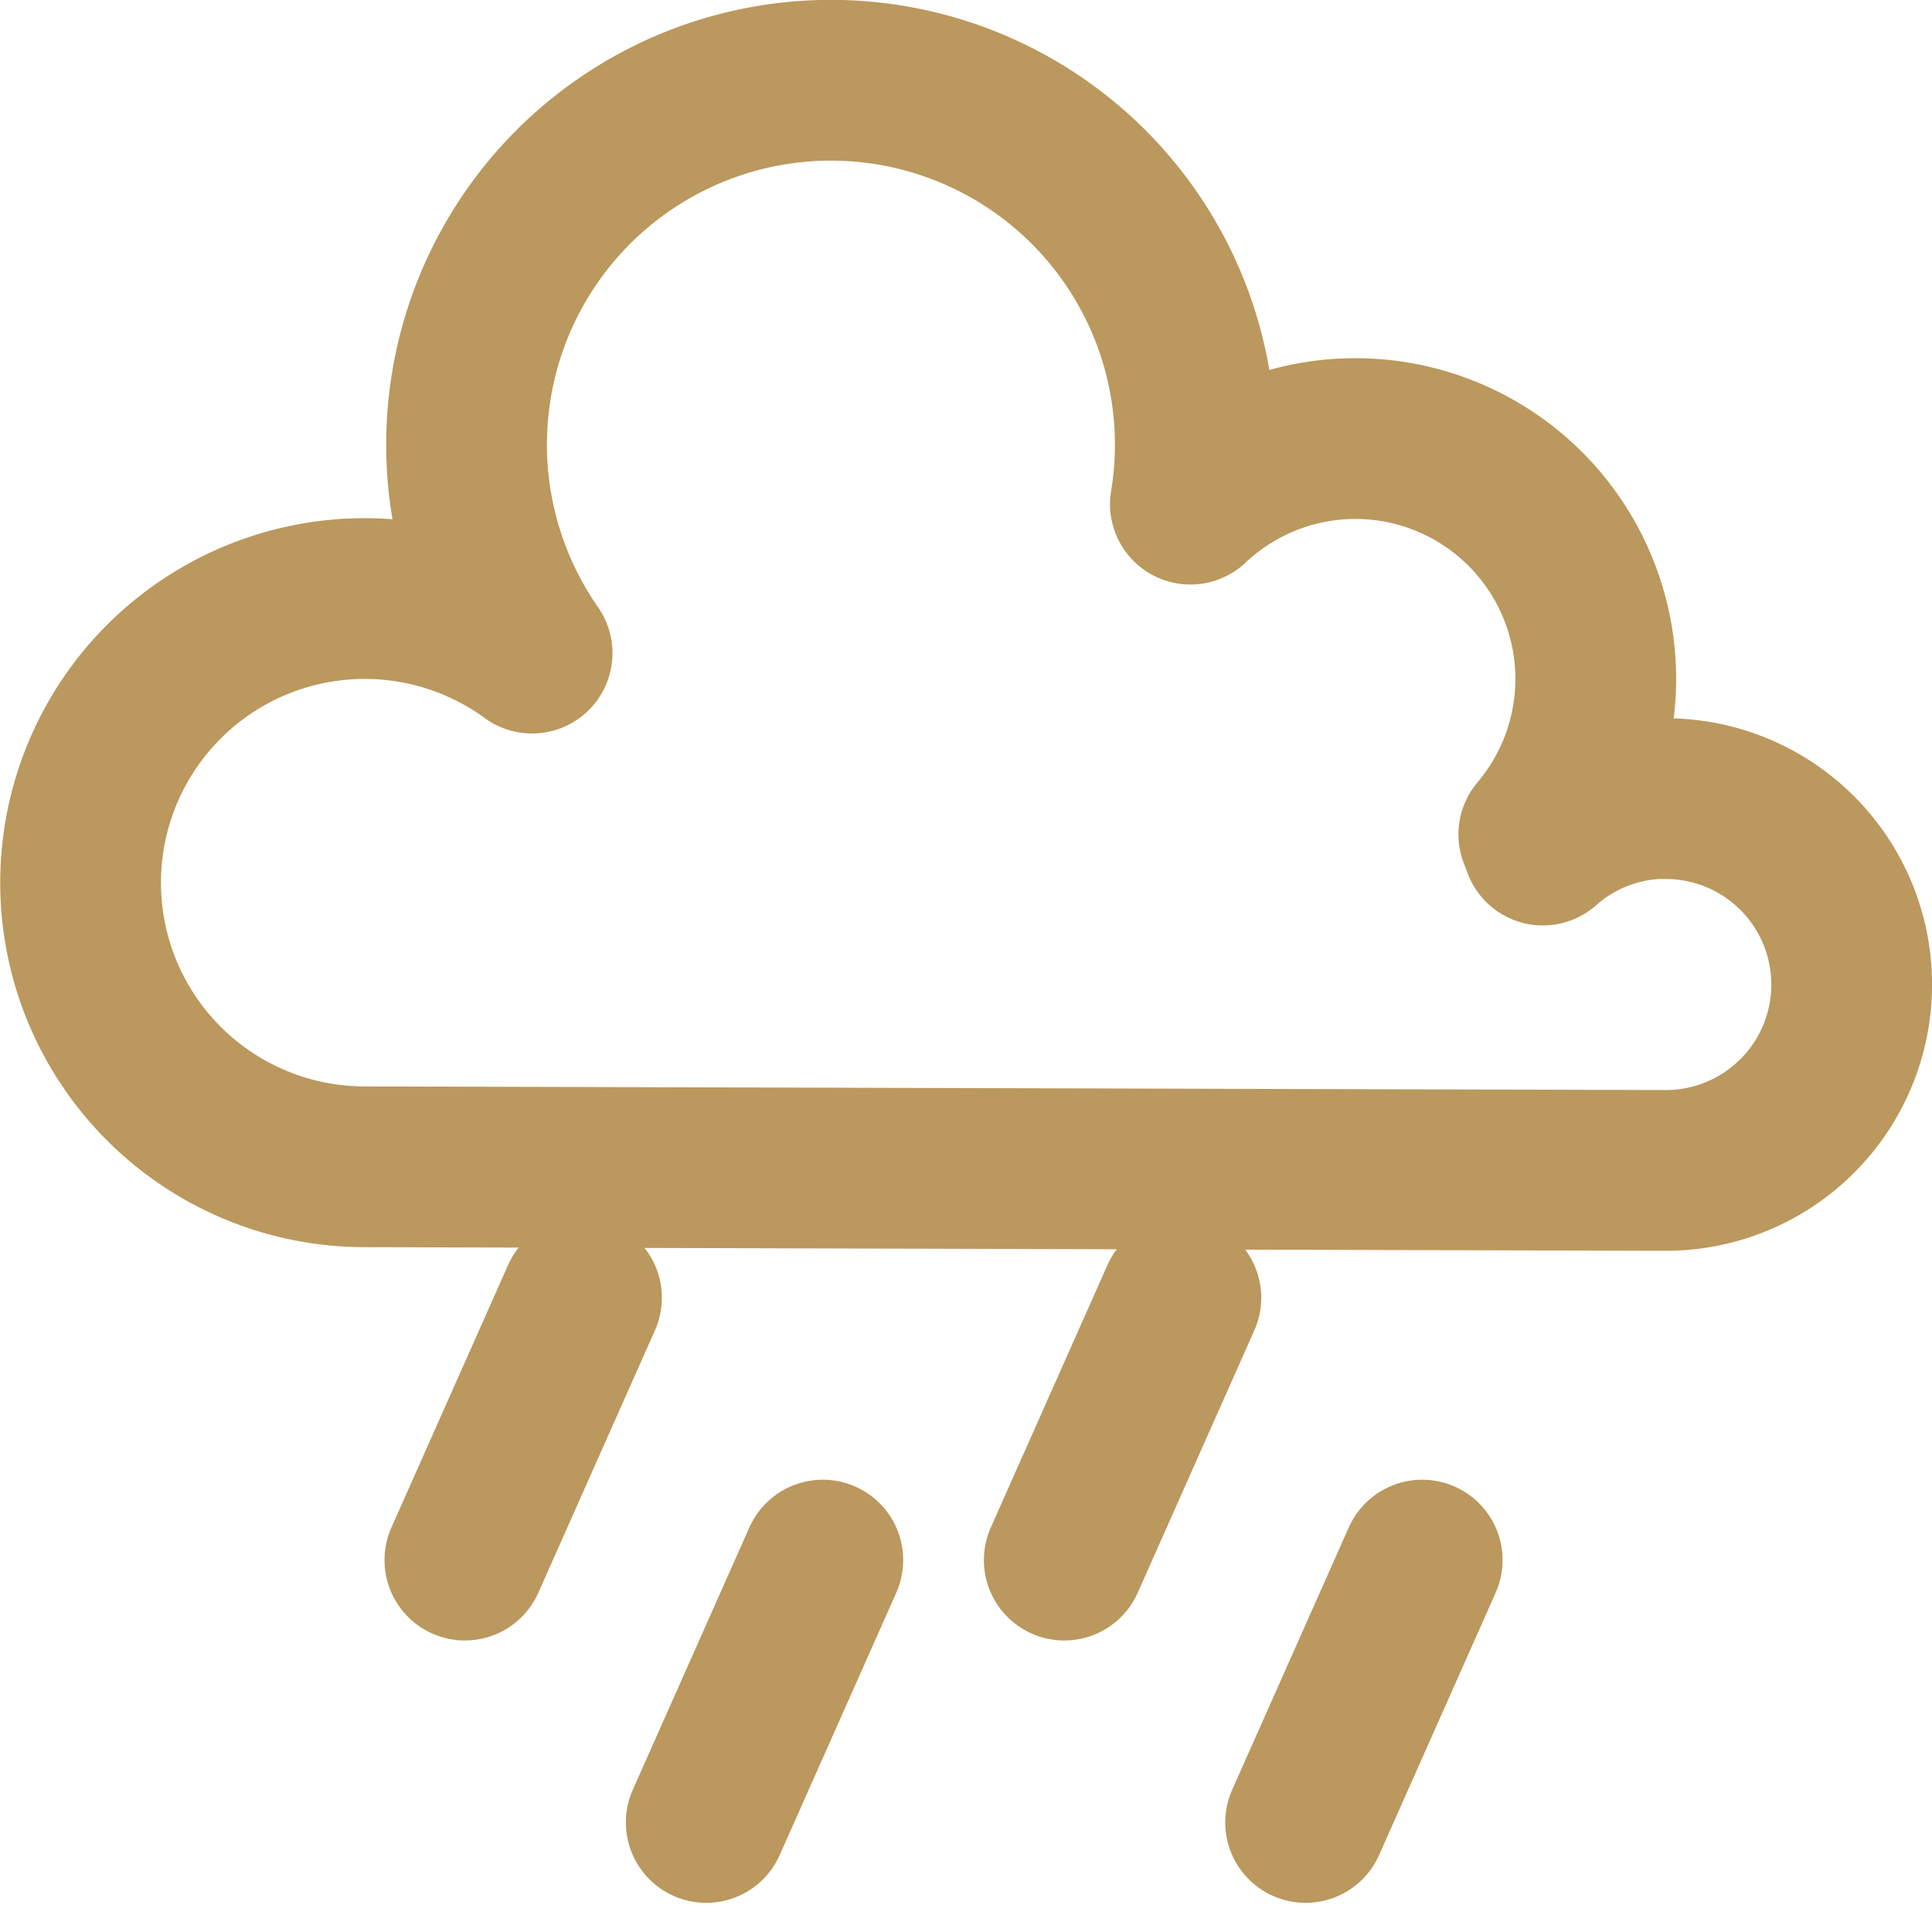 <svg xmlns="http://www.w3.org/2000/svg" width="18.028" height="17.996" viewBox="0 0 18.028 17.996">
  <g id="Gruppe_1400" data-name="Gruppe 1400" transform="translate(-108.222 -2780.993)">
    <g id="Gruppe_1281" data-name="Gruppe 1281" transform="translate(108.972 2781.743)">
      <path id="Pfad_2914" data-name="Pfad 2914" d="M15.793,7.7a1.726,1.726,0,0,0-1.146.435l-.038-.1a2.243,2.243,0,0,0-3.251-3.081,3.4,3.4,0,1,0-6.143,1.39,2.651,2.651,0,1,0-1.562,4.793l12.141.034a1.734,1.734,0,0,0,0-3.469Z" transform="translate(-1 -1)" fill="none" stroke="#BB985D" stroke-linecap="round" stroke-linejoin="round" stroke-width="1.5"/>
      <line id="Linie_27" data-name="Linie 27" x1="1.088" y2="2.448" transform="translate(3.588 11.359)" fill="none" stroke="#BB985D" stroke-linecap="round" stroke-linejoin="round" stroke-width="1.5"/>
      <line id="Linie_28" data-name="Linie 28" x1="1.088" y2="2.448" transform="translate(9.181 11.359)" fill="none" stroke="#BB985D" stroke-linecap="round" stroke-linejoin="round" stroke-width="1.5"/>
      <line id="Linie_29" data-name="Linie 29" x1="1.088" y2="2.448" transform="translate(5.84 13.807)" fill="none" stroke="#BB985D" stroke-linecap="round" stroke-linejoin="round" stroke-width="1.5"/>
      <line id="Linie_30" data-name="Linie 30" x1="1.088" y2="2.448" transform="translate(11.433 13.807)" fill="none" stroke="#BB985D" stroke-linecap="round" stroke-linejoin="round" stroke-width="1.5"/>
    </g>
  </g>
</svg>
